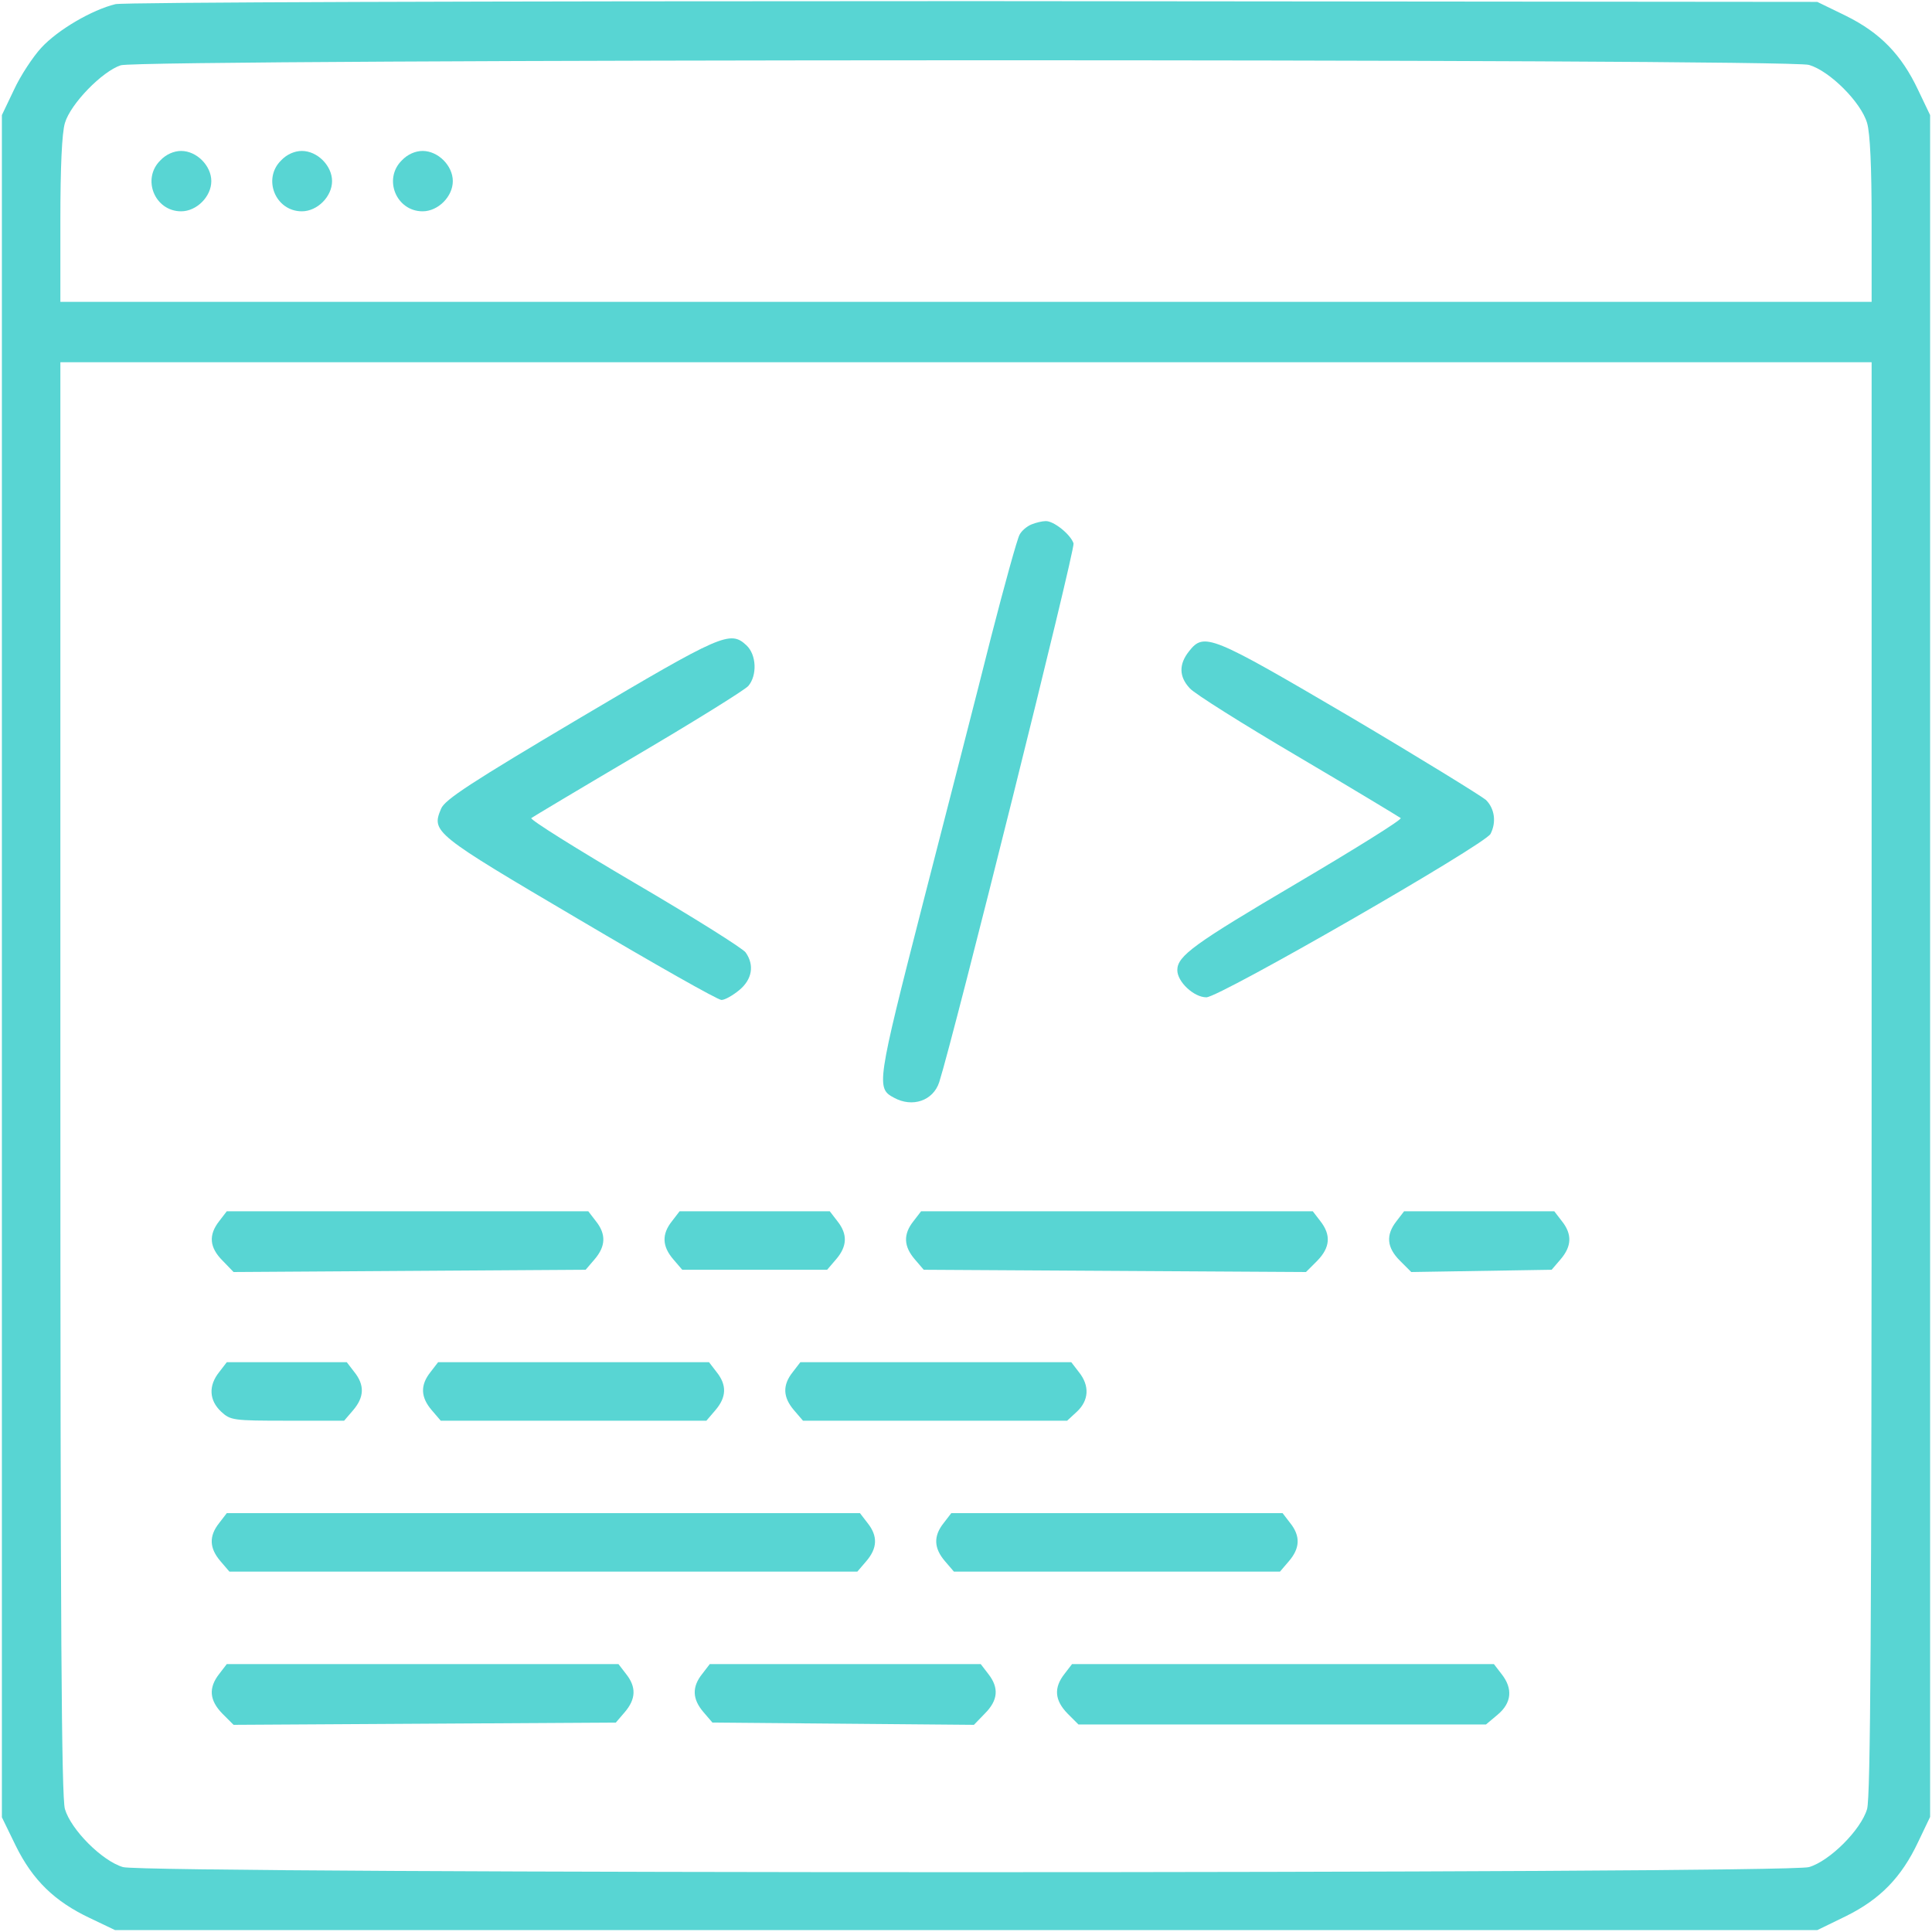 <?xml version="1.0" standalone="no"?>
<!DOCTYPE svg PUBLIC "-//W3C//DTD SVG 20010904//EN"
 "http://www.w3.org/TR/2001/REC-SVG-20010904/DTD/svg10.dtd">
<svg version="1.0" xmlns="http://www.w3.org/2000/svg"
 width="512pt" height="512pt" viewBox="0 0 512 512"
 preserveAspectRatio="xMidYMid meet">

<g transform="translate(0,512) scale(0.1,-0.1)"
fill="#58D5D3" stroke="none">
<path d="M306 5109 c-62 -15 -153 -68 -197 -116 -22 -24 -55 -74 -72 -111
l-32 -67 0 -2256 0 -2255 37 -76 c45 -91 103 -147 196 -191 l67 -32 2256 0
2255 0 76 37 c91 45 147 103 191 196 l32 67 0 2255 0 2255 -32 67 c-44 93
-100 151 -191 196 l-76 37 -2235 2 c-1327 0 -2252 -3 -2275 -8z m4488 -161
c55 -16 138 -99 154 -154 8 -27 12 -117 12 -258 l0 -216 -2400 0 -2400 0 0
216 c0 141 4 231 12 258 15 51 99 137 148 153 53 17 4417 18 4474 1z m166
-2684 c0 -1460 -3 -1906 -12 -1938 -16 -55 -99 -138 -154 -154 -60 -18 -4408
-18 -4468 0 -55 16 -138 99 -154 154 -9 32 -12 478 -12 1938 l0 1896 2400 0
2400 0 0 -1896z"/>
<path d="M425 4695 c-50 -49 -15 -135 55 -135 41 0 80 39 80 80 0 41 -39 80
-80 80 -19 0 -40 -9 -55 -25z"/>
<path d="M745 4695 c-50 -49 -15 -135 55 -135 41 0 80 39 80 80 0 41 -39 80
-80 80 -19 0 -40 -9 -55 -25z"/>
<path d="M1065 4695 c-50 -49 -15 -135 55 -135 41 0 80 39 80 80 0 41 -39 80
-80 80 -19 0 -40 -9 -55 -25z"/>
<path d="M2733 3730 c-12 -5 -26 -17 -31 -27 -6 -10 -40 -133 -76 -273 -35
-140 -117 -458 -181 -707 -122 -476 -123 -487 -76 -512 49 -27 104 -8 120 41
39 122 361 1413 356 1428 -8 24 -53 60 -74 59 -9 0 -26 -4 -38 -9z"/>
<path d="M1538 3218 c-290 -172 -359 -217 -369 -241 -26 -62 -21 -66 366 -294
198 -117 367 -213 377 -213 9 0 30 12 47 26 34 28 41 66 17 100 -8 11 -140 94
-294 184 -155 91 -278 168 -274 172 4 3 131 79 282 168 151 89 283 171 293
182 24 28 22 83 -5 108 -43 40 -65 30 -440 -192z"/>
<path d="M3151 3394 c-27 -34 -27 -67 2 -98 12 -14 141 -95 287 -181 146 -86
268 -160 272 -163 4 -4 -120 -81 -274 -172 -273 -161 -318 -193 -318 -231 0
-31 44 -72 77 -72 35 0 737 404 753 433 16 31 11 67 -12 90 -13 11 -175 111
-361 221 -368 216 -386 224 -426 173z"/>
<path d="M581 1884 c-29 -37 -26 -70 9 -105 l29 -30 466 3 467 3 24 28 c29 34
31 66 3 101 l-20 26 -479 0 -479 0 -20 -26z"/>
<path d="M1781 1884 c-28 -35 -26 -67 3 -101 l24 -28 192 0 192 0 24 28 c29
34 31 66 3 101 l-20 26 -199 0 -199 0 -20 -26z"/>
<path d="M2421 1884 c-28 -35 -26 -67 3 -101 l24 -28 507 -3 506 -3 30 30 c34
35 37 68 8 105 l-20 26 -519 0 -519 0 -20 -26z"/>
<path d="M3701 1884 c-29 -37 -26 -70 9 -105 l30 -30 186 3 186 3 24 28 c29
34 31 66 3 101 l-20 26 -199 0 -199 0 -20 -26z"/>
<path d="M581 1484 c-29 -36 -27 -75 5 -105 25 -23 31 -24 176 -24 l150 0 24
28 c29 34 31 66 3 101 l-20 26 -159 0 -159 0 -20 -26z"/>
<path d="M1141 1484 c-28 -35 -26 -67 3 -101 l24 -28 352 0 352 0 24 28 c29
34 31 66 3 101 l-20 26 -359 0 -359 0 -20 -26z"/>
<path d="M2101 1484 c-28 -35 -26 -67 3 -101 l24 -28 350 0 350 0 26 24 c32
30 34 69 5 105 l-20 26 -359 0 -359 0 -20 -26z"/>
<path d="M581 1084 c-28 -35 -26 -67 3 -101 l24 -28 832 0 832 0 24 28 c29 34
31 66 3 101 l-20 26 -839 0 -839 0 -20 -26z"/>
<path d="M2501 1084 c-28 -35 -26 -67 3 -101 l24 -28 432 0 432 0 24 28 c29
34 31 66 3 101 l-20 26 -439 0 -439 0 -20 -26z"/>
<path d="M581 684 c-29 -37 -26 -70 8 -105 l30 -30 506 3 507 3 24 28 c29 34
31 66 3 101 l-20 26 -519 0 -519 0 -20 -26z"/>
<path d="M1861 684 c-28 -35 -26 -67 3 -101 l24 -28 347 -3 346 -3 29 30 c35
35 38 68 9 105 l-20 26 -359 0 -359 0 -20 -26z"/>
<path d="M2821 684 c-29 -37 -26 -70 8 -105 l29 -29 540 0 540 0 31 26 c37 31
41 69 10 108 l-20 26 -559 0 -559 0 -20 -26z"/>
</g>
</svg>

